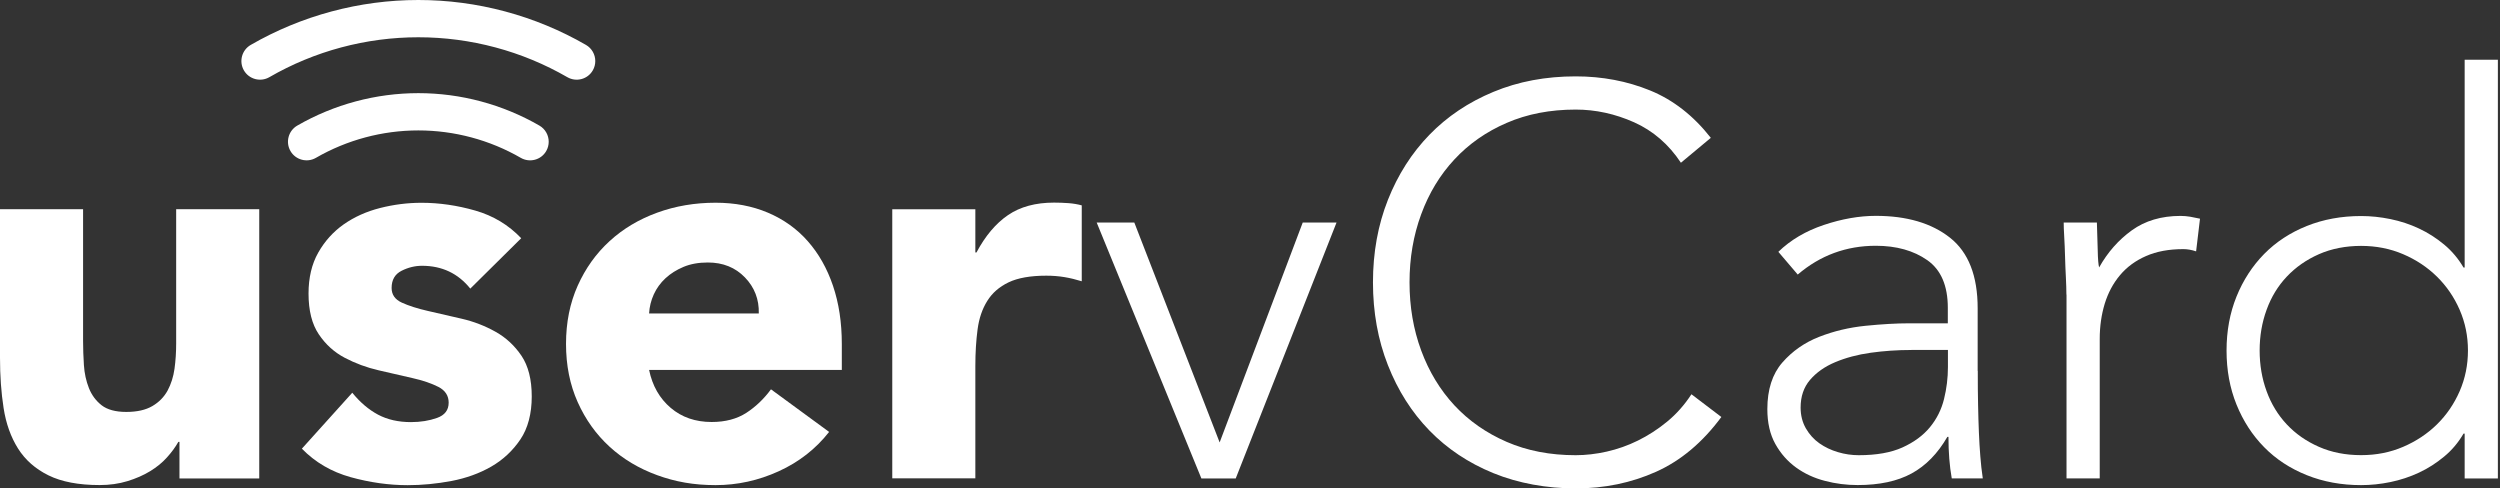 <svg xmlns="http://www.w3.org/2000/svg" width="302" height="59" viewBox="0 0 302 59" fill="none"><rect x="0" y="0" width="302" height="59" fill="#333333" stroke="none"/><path d="M31.31 57.798H21.68V53.381H21.544C21.189 54.007 20.734 54.633 20.172 55.252C19.617 55.877 18.934 56.432 18.13 56.923C17.327 57.414 16.409 57.812 15.385 58.125C14.361 58.438 13.244 58.595 12.042 58.595C9.503 58.595 7.433 58.203 5.854 57.421C4.268 56.639 3.044 55.557 2.176 54.178C1.309 52.798 0.725 51.169 0.434 49.291C0.142 47.42 0 45.386 0 43.203V25.271H10.036V41.197C10.036 42.136 10.072 43.103 10.136 44.106C10.2 45.109 10.406 46.033 10.74 46.88C11.075 47.726 11.587 48.416 12.277 48.957C12.966 49.49 13.962 49.761 15.257 49.761C16.551 49.761 17.597 49.526 18.401 49.056C19.204 48.587 19.816 47.961 20.243 47.186C20.662 46.403 20.947 45.521 21.082 44.54C21.217 43.558 21.281 42.534 21.281 41.46V25.271H31.317V57.784L31.31 57.798Z" fill="white"></path><path d="M56.802 34.852C55.33 33.024 53.388 32.107 50.984 32.107C50.138 32.107 49.312 32.306 48.509 32.711C47.705 33.117 47.307 33.807 47.307 34.788C47.307 35.592 47.719 36.182 48.544 36.559C49.369 36.936 50.415 37.271 51.688 37.562C52.961 37.854 54.32 38.167 55.771 38.501C57.222 38.836 58.58 39.362 59.853 40.073C61.127 40.784 62.172 41.759 62.997 42.982C63.822 44.213 64.235 45.849 64.235 47.897C64.235 49.946 63.78 51.724 62.862 53.082C61.945 54.441 60.778 55.536 59.349 56.361C57.919 57.186 56.311 57.762 54.533 58.104C52.748 58.438 50.984 58.609 49.248 58.609C46.972 58.609 44.675 58.282 42.356 57.642C40.038 56.994 38.074 55.849 36.467 54.199L42.555 47.442C43.494 48.601 44.533 49.483 45.664 50.088C46.802 50.692 48.125 50.991 49.647 50.991C50.806 50.991 51.852 50.82 52.791 50.486C53.73 50.152 54.199 49.54 54.199 48.644C54.199 47.797 53.786 47.164 52.961 46.738C52.136 46.318 51.091 45.955 49.818 45.671C48.544 45.379 47.186 45.066 45.735 44.732C44.284 44.398 42.925 43.893 41.652 43.224C40.379 42.555 39.333 41.609 38.508 40.379C37.683 39.156 37.271 37.513 37.271 35.464C37.271 33.544 37.662 31.893 38.444 30.514C39.227 29.134 40.251 27.996 41.524 27.099C42.797 26.21 44.255 25.549 45.906 25.129C47.556 24.71 49.227 24.496 50.92 24.496C53.061 24.496 55.223 24.809 57.407 25.435C59.59 26.061 61.44 27.178 62.962 28.778L56.809 34.867L56.802 34.852Z" fill="white"></path><path d="M100.154 52.179C98.547 54.227 96.52 55.813 94.066 56.93C91.612 58.047 89.073 58.602 86.441 58.602C83.809 58.602 81.59 58.203 79.385 57.4C77.18 56.596 75.26 55.451 73.631 53.957C72.002 52.463 70.722 50.671 69.783 48.573C68.844 46.474 68.375 44.134 68.375 41.545C68.375 38.956 68.844 36.616 69.783 34.518C70.722 32.42 72.002 30.627 73.631 29.134C75.26 27.64 77.18 26.495 79.385 25.691C81.59 24.887 83.944 24.489 86.441 24.489C88.76 24.489 90.865 24.887 92.764 25.691C94.656 26.495 96.263 27.64 97.579 29.134C98.895 30.627 99.912 32.42 100.624 34.518C101.335 36.616 101.691 38.956 101.691 41.545V44.689H78.411C78.809 46.61 79.684 48.132 81.021 49.27C82.358 50.408 84.008 50.977 85.971 50.977C87.622 50.977 89.016 50.607 90.154 49.874C91.292 49.135 92.28 48.189 93.134 47.029L100.161 52.179H100.154ZM91.662 37.861C91.704 36.168 91.15 34.717 89.99 33.515C88.831 32.313 87.337 31.709 85.509 31.709C84.392 31.709 83.411 31.886 82.564 32.242C81.718 32.598 80.993 33.053 80.388 33.615C79.783 34.177 79.321 34.817 78.98 35.556C78.645 36.296 78.453 37.064 78.411 37.868H91.654L91.662 37.861Z" fill="white"></path><path d="M107.786 25.279H117.822V30.499H117.957C119.024 28.494 120.297 26.986 121.77 25.983C123.242 24.98 125.091 24.475 127.325 24.475C127.901 24.475 128.484 24.496 129.067 24.539C129.644 24.582 130.184 24.674 130.675 24.809V33.977C129.964 33.757 129.259 33.586 128.569 33.472C127.88 33.359 127.154 33.302 126.393 33.302C124.473 33.302 122.958 33.572 121.841 34.105C120.724 34.639 119.864 35.386 119.266 36.346C118.661 37.306 118.27 38.451 118.092 39.789C117.915 41.126 117.822 42.598 117.822 44.206V57.784H107.786V25.271V25.279Z" fill="white"></path><path d="M132.474 26.886H137.026L147.333 53.445L157.369 26.886H161.452L149.275 57.798H145.128L132.481 26.886H132.474Z" fill="white"></path><path d="M207.94 50.372C205.664 53.452 203.032 55.657 200.045 56.994C197.058 58.331 193.821 59 190.343 59C186.865 59 183.416 58.388 180.407 57.158C177.398 55.934 174.823 54.213 172.675 52.008C170.534 49.803 168.863 47.172 167.661 44.113C166.459 41.062 165.854 37.726 165.854 34.113C165.854 30.499 166.459 27.178 167.661 24.141C168.863 21.111 170.534 18.486 172.675 16.281C174.816 14.076 177.391 12.348 180.407 11.096C183.416 9.844 186.73 9.225 190.343 9.225C193.551 9.225 196.553 9.794 199.341 10.932C202.129 12.07 204.569 13.976 206.667 16.651L203.054 19.66C201.581 17.433 199.697 15.805 197.399 14.773C195.102 13.749 192.747 13.237 190.343 13.237C187.264 13.237 184.49 13.77 182.014 14.844C179.539 15.911 177.434 17.384 175.691 19.261C173.949 21.132 172.611 23.344 171.68 25.883C170.741 28.43 170.271 31.168 170.271 34.113C170.271 37.057 170.741 39.803 171.68 42.342C172.618 44.881 173.956 47.093 175.691 48.964C177.434 50.835 179.539 52.307 182.014 53.381C184.49 54.455 187.264 54.988 190.343 54.988C191.545 54.988 192.797 54.846 194.092 54.555C195.386 54.263 196.645 53.822 197.869 53.217C199.092 52.613 200.266 51.859 201.382 50.941C202.499 50.024 203.481 48.921 204.327 47.627L207.94 50.372Z" fill="white"></path><path d="M238.916 44.817C238.916 46.332 238.923 47.691 238.952 48.9C238.973 50.102 239.009 51.219 239.051 52.243C239.094 53.267 239.151 54.227 239.222 55.117C239.286 56.006 239.393 56.902 239.521 57.791H235.772C235.502 56.276 235.374 54.604 235.374 52.776H235.239C234.08 54.782 232.643 56.255 230.922 57.193C229.2 58.132 227.031 58.595 224.399 58.595C223.062 58.595 221.746 58.431 220.452 58.09C219.157 57.755 217.998 57.222 216.973 56.482C215.949 55.742 215.11 54.796 214.463 53.637C213.815 52.478 213.495 51.069 213.495 49.419C213.495 47.058 214.1 45.18 215.302 43.8C216.504 42.42 217.991 41.382 219.747 40.692C221.511 40.002 223.382 39.554 225.366 39.355C227.351 39.156 229.101 39.056 230.616 39.056H235.296V37.185C235.296 34.511 234.471 32.59 232.821 31.431C231.17 30.272 229.094 29.689 226.597 29.689C223.026 29.689 219.883 30.848 217.166 33.167L214.825 30.421C216.298 28.991 218.126 27.91 220.309 27.178C222.493 26.445 224.591 26.075 226.597 26.075C230.345 26.075 233.333 26.957 235.559 28.714C237.792 30.478 238.902 33.323 238.902 37.242V44.803L238.916 44.817ZM230.893 42.278C229.2 42.278 227.557 42.392 225.978 42.612C224.392 42.833 222.969 43.217 221.696 43.75C220.423 44.284 219.413 45.002 218.652 45.891C217.891 46.78 217.514 47.897 217.514 49.234C217.514 50.173 217.727 51.005 218.147 51.745C218.574 52.478 219.114 53.082 219.783 53.552C220.452 54.021 221.198 54.377 222.024 54.619C222.849 54.867 223.688 54.988 224.534 54.988C226.675 54.988 228.439 54.675 229.819 54.05C231.199 53.424 232.308 52.613 233.134 51.61C233.959 50.607 234.528 49.469 234.841 48.196C235.154 46.923 235.31 45.642 235.31 44.348V42.271H230.893V42.278Z" fill="white"></path><path d="M249.621 35.585C249.621 35.009 249.599 34.305 249.557 33.48C249.514 32.654 249.479 31.822 249.457 30.969C249.436 30.122 249.4 29.333 249.358 28.593C249.315 27.853 249.294 27.291 249.294 26.886H253.305C253.348 28.046 253.383 29.162 253.405 30.229C253.426 31.296 253.483 31.993 253.575 32.306C254.6 30.478 255.916 28.984 257.523 27.825C259.13 26.666 261.094 26.082 263.412 26.082C263.811 26.082 264.202 26.118 264.586 26.182C264.963 26.246 265.354 26.331 265.76 26.417L265.29 30.364C264.757 30.186 264.245 30.094 263.754 30.094C262.011 30.094 260.51 30.371 259.237 30.933C257.964 31.488 256.918 32.263 256.093 33.245C255.268 34.226 254.657 35.379 254.251 36.687C253.853 38.003 253.647 39.419 253.647 40.934V57.791H249.635V35.578L249.621 35.585Z" fill="white"></path><path d="M297.731 52.378H297.596C296.97 53.452 296.195 54.377 295.256 55.152C294.317 55.934 293.307 56.582 292.212 57.094C291.116 57.606 289.971 57.983 288.769 58.232C287.567 58.481 286.379 58.602 285.22 58.602C282.851 58.602 280.668 58.203 278.662 57.4C276.656 56.596 274.935 55.472 273.512 54.021C272.083 52.57 270.973 50.856 270.169 48.871C269.366 46.887 268.967 44.711 268.967 42.349C268.967 39.988 269.366 37.811 270.169 35.827C270.973 33.842 272.09 32.128 273.512 30.677C274.942 29.226 276.656 28.102 278.662 27.299C280.668 26.495 282.851 26.097 285.22 26.097C286.379 26.097 287.56 26.218 288.769 26.466C289.978 26.715 291.123 27.092 292.212 27.605C293.307 28.117 294.317 28.764 295.256 29.546C296.195 30.329 296.97 31.253 297.596 32.32H297.731V7.219H301.743V57.798H297.731V52.378ZM298.129 42.342C298.129 40.599 297.795 38.964 297.127 37.427C296.458 35.891 295.54 34.554 294.381 33.416C293.222 32.278 291.863 31.374 290.298 30.706C288.734 30.037 287.041 29.703 285.213 29.703C283.385 29.703 281.642 30.037 280.127 30.706C278.612 31.374 277.318 32.278 276.244 33.416C275.17 34.554 274.359 35.891 273.804 37.427C273.242 38.964 272.965 40.606 272.965 42.342C272.965 44.078 273.242 45.721 273.804 47.257C274.359 48.793 275.177 50.13 276.244 51.269C277.311 52.407 278.605 53.31 280.127 53.978C281.642 54.647 283.342 54.981 285.213 54.981C287.083 54.981 288.734 54.647 290.298 53.978C291.856 53.31 293.222 52.407 294.381 51.269C295.54 50.13 296.458 48.793 297.127 47.257C297.795 45.721 298.129 44.078 298.129 42.342Z" fill="white"></path><path d="M30.286 5.427C29.212 6.046 28.842 7.426 29.461 8.5C30.08 9.574 31.46 9.944 32.534 9.325C37.996 6.167 44.22 4.502 50.536 4.502C56.852 4.502 63.069 6.167 68.538 9.325C69.612 9.944 70.992 9.581 71.611 8.5C71.817 8.144 71.91 7.76 71.91 7.376C71.91 6.601 71.504 5.84 70.786 5.427C64.64 1.878 57.634 0 50.536 0C43.437 0 36.438 1.878 30.286 5.427Z" fill="white"></path><path d="M35.087 18.244C35.706 19.318 37.086 19.688 38.16 19.069C41.915 16.9 46.197 15.755 50.536 15.755C54.875 15.755 59.157 16.9 62.912 19.069C63.986 19.688 65.366 19.325 65.985 18.244C66.191 17.889 66.284 17.504 66.284 17.12C66.284 16.345 65.878 15.584 65.16 15.171C60.721 12.611 55.664 11.252 50.536 11.252C45.408 11.252 40.35 12.611 35.912 15.171C34.838 15.79 34.468 17.17 35.087 18.244Z" fill="white"></path></svg>
